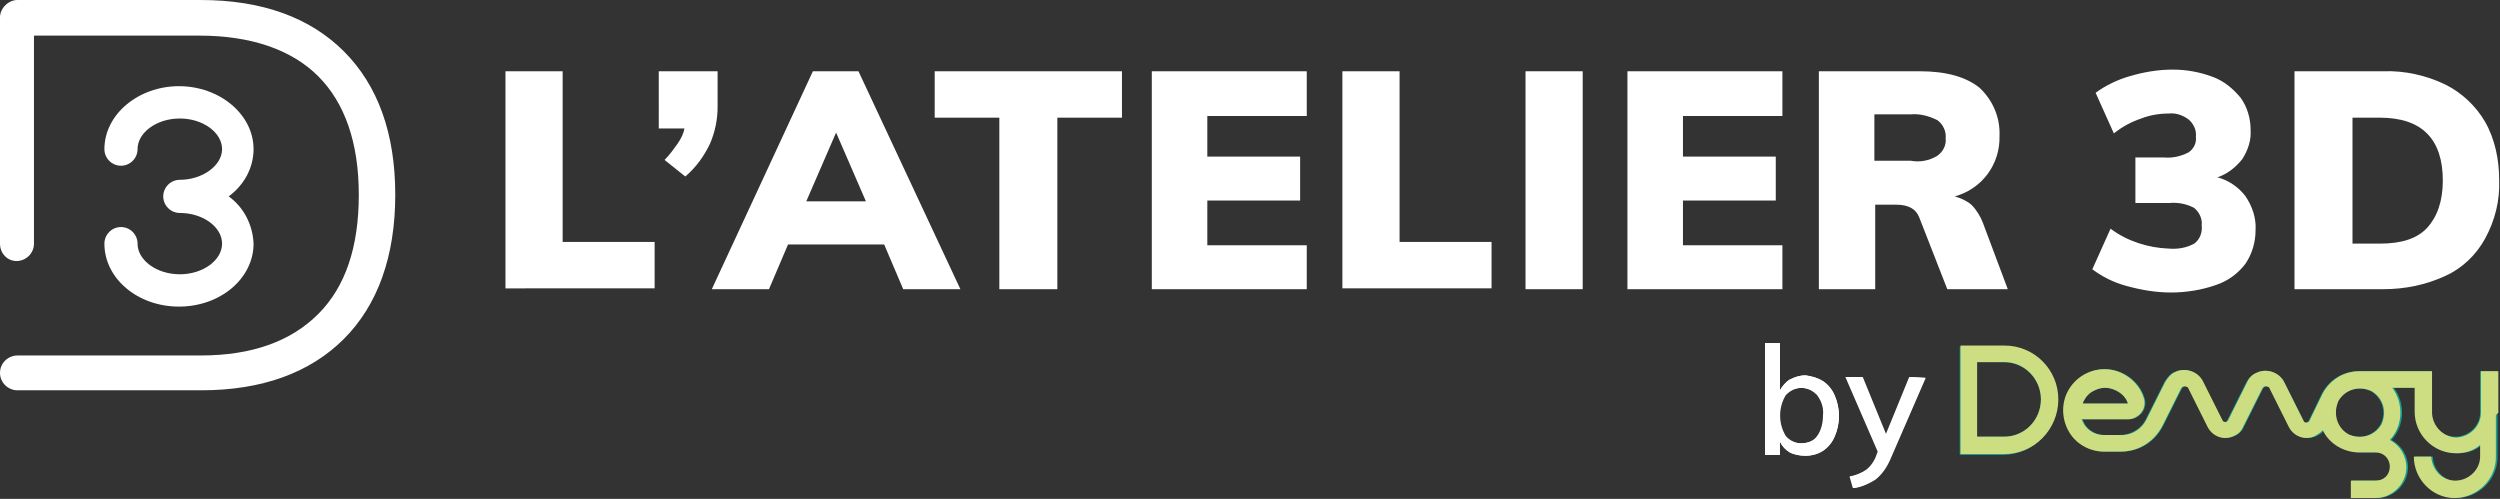 <?xml version="1.0" encoding="utf-8"?>
<!-- Generator: Adobe Illustrator 26.2.0, SVG Export Plug-In . SVG Version: 6.00 Build 0)  -->
<svg version="1.1" id="Calque_1" xmlns="http://www.w3.org/2000/svg" xmlns:xlink="http://www.w3.org/1999/xlink" x="0px" y="0px"
	 viewBox="0 0 301.7 60.2" style="enable-background:new 0 0 301.7 60.2;" xml:space="preserve">
<rect x="0" y="0" width="301.7" height="60.2" fill="#333333" stroke="none"/>
<style type="text/css">
	.st0{clip-path:url(#SVGID_00000055694995190873466050000012716904878865985170_);}
	.st1{fill:#129F95;}
	.st2{fill:#FFFFFF;}
	.st3{fill:#CDDD82;}
</style>
<g>
	<defs>
		<rect id="SVGID_1_" width="301.7" height="60.2"/>
	</defs>
	<clipPath id="SVGID_00000069370901789338249750000002836536973673443970_">
		<use xlink:href="#SVGID_1_"  style="overflow:visible;"/>
	</clipPath>
	<g id="Groupe_498" style="clip-path:url(#SVGID_00000069370901789338249750000002836536973673443970_);">
		<path id="Tracé_429" class="st1" d="M248.3,48.3c0-3.6-2.9-6.5-6.5-6.5c0,0,0,0,0,0h-5.3v13.1h5.3
			C245.4,54.8,248.3,51.9,248.3,48.3C248.3,48.3,248.3,48.3,248.3,48.3 M241.8,52.7h-3.3v-9h3.3c2.5,0,4.5,2,4.5,4.5
			S244.3,52.7,241.8,52.7"/>
		<path id="Tracé_430" class="st1" d="M301.4,49.8v-5h-2.1v5c0,1.6-1.4,2.9-3,2.9c-1.6,0-2.8-1.3-2.9-2.9v-5h-8.8
			c-1.8,0-3.5,1-4.4,2.7l-1.6,3.3c-0.1,0.1-0.2,0.2-0.3,0.2c-0.1,0-0.3-0.1-0.3-0.2l-1.3-2.6l-1-2c-0.6-1.3-2.2-1.8-3.4-1.2
			c-0.5,0.2-0.9,0.6-1.2,1.1l-2.3,4.6c-0.1,0.2-0.3,0.3-0.5,0.2c-0.1,0-0.1-0.1-0.2-0.2l-2.3-4.6c-0.6-1.3-2.2-1.8-3.4-1.2
			c-0.5,0.2-0.9,0.7-1.2,1.2l-2.2,4.4c-0.6,1.3-1.9,2-3.3,2H254c-1,0-1.9-0.5-2.4-1.3c-0.1-0.2-0.2-0.4-0.3-0.6h5.6
			c0.6,0,1.2-0.3,1.6-0.8c0.4-0.5,0.5-1.2,0.3-1.8c-0.4-1.3-1.4-2.4-2.7-3c-1.3-0.6-2.8-0.6-4.1,0c-1.1,0.5-2,1.3-2.5,2.5
			c-0.7,1.6-0.5,3.4,0.4,4.8c0.9,1.4,2.5,2.2,4.1,2.2h2c2.2,0,4.1-1.2,5.1-3.2l2.2-4.4c0.1-0.2,0.4-0.4,0.7-0.2
			c0.1,0,0.2,0.1,0.2,0.2l2.3,4.6c0.6,1.2,2,1.7,3.2,1.1c0.5-0.2,0.9-0.6,1.1-1.1l2.3-4.6c0.1-0.2,0.3-0.3,0.5-0.3
			c0.2,0,0.4,0.1,0.5,0.3l1,2l1.3,2.6c0.6,1.2,2,1.7,3.2,1.1c0.4-0.2,0.7-0.4,0.9-0.7c0.8,1.7,2.6,2.7,4.4,2.7h2
			c0.9,0,1.7,0.7,1.7,1.7c0,0.9-0.7,1.7-1.7,1.7h-3v2.1h3c2,0,3.7-1.7,3.7-3.7c0-1.4-0.8-2.7-2-3.3c1.6-1.7,1.7-4.4,0.3-6.3h2.7v2.9
			c0,2.7,2.2,5,5,5c1.1,0,2.1-0.3,2.9-1v1.4c0,1.6-1.3,2.9-2.9,3c-1.6,0-2.9-1.3-3-2.9c0,0,0-0.1,0-0.1v0h-2.1v0c0,2.7,2.2,5,4.9,5
			c2.7,0,5-2.2,5-4.9c0,0,0-0.1,0-0.1v-5 M251.4,48.5c0.3-0.6,0.7-1.1,1.4-1.4c0.8-0.4,1.7-0.4,2.5,0c0.7,0.3,1.3,0.9,1.5,1.6h-5.5
			C251.3,48.7,251.3,48.6,251.4,48.5 M281.8,49.8c0-0.5,0.1-0.9,0.3-1.4l0,0c0.8-1.4,2.5-1.9,4-1.2c1.4,0.8,1.9,2.5,1.2,4
			c-0.8,1.4-2.5,1.9-4,1.2C282.4,51.9,281.8,50.9,281.8,49.8"/>
		<path id="Tracé_431" class="st2" d="M220,46c0.6,0.4,1.1,1,1.4,1.7c0.7,1.6,0.7,3.4,0,5c-0.3,0.7-0.8,1.3-1.4,1.7
			c-0.6,0.4-1.4,0.6-2.1,0.6c-0.6,0-1.3-0.1-1.9-0.4c-0.5-0.3-0.9-0.7-1.2-1.3v1.6H213V41.4h1.8v5.7c0.3-0.5,0.7-1,1.2-1.3
			c0.6-0.3,1.2-0.5,1.9-0.5C218.6,45.4,219.3,45.6,220,46 M219.3,52.6c0.5-0.7,0.7-1.6,0.7-2.5c0.1-0.9-0.2-1.7-0.7-2.4
			c-1-1.1-2.6-1.2-3.7-0.2c0,0,0,0,0,0c-0.1,0.1-0.1,0.1-0.2,0.2c-0.9,1.5-0.9,3.4,0,4.9c0.5,0.6,1.2,0.9,1.9,0.9
			C218.2,53.5,218.9,53.2,219.3,52.6"/>
		<path id="Tracé_432" class="st2" d="M232.3,45.6l-4.3,9.9c-0.4,0.9-1,1.8-1.8,2.4c-0.8,0.5-1.7,0.9-2.6,1l-0.4-1.4
			c0.7-0.1,1.4-0.4,2-0.8c0.5-0.4,0.8-0.8,1.1-1.4l0.3-0.8l-3.9-9h1.9l2.9,7.1l2.9-7.1L232.3,45.6z"/>
		<path id="Tracé_433" class="st2" d="M61,8.6h6.9v20.6H79v5.6H61V8.6z"/>
		<path id="Tracé_434" class="st2" d="M86.6,8.6v4.3c0,1.5-0.3,3-0.9,4.4c-0.7,1.5-1.7,2.9-3,4l-2.5-2c0.6-0.6,1.1-1.3,1.6-2
			c0.4-0.6,0.7-1.2,0.8-1.8h-3.1V8.6H86.6z"/>
		<path id="Tracé_435" class="st2" d="M106.7,29.5H95.1l-2.3,5.4h-6.9L98.1,8.6h5.5l12.3,26.3H109L106.7,29.5z M104.5,24.3
			l-3.6-8.3l-3.6,8.3H104.5z"/>
		<path id="Tracé_436" class="st2" d="M120.6,14.2h-7.8V8.6h22.6v5.6h-7.8v20.7h-7V14.2z"/>
		<path id="Tracé_437" class="st2" d="M139,8.6h18.7V14h-12v4.9h11.2v5.3h-11.2v5.4h12v5.3H139V8.6z"/>
		<path id="Tracé_438" class="st2" d="M162,8.6h6.9v20.6H180v5.6h-18V8.6z"/>
		<rect id="Rectangle_1240" x="184.1" y="8.6" class="st2" width="6.9" height="26.3"/>
		<path id="Tracé_439" class="st2" d="M196.4,8.6h18.7V14h-12v4.9h11.2v5.3h-11.2v5.4h12v5.3h-18.7V8.6z"/>
		<path id="Tracé_440" class="st2" d="M242.3,34.9h-7.3l-3.4-8.7c-0.4-1-1.3-1.5-2.8-1.5h-2.5v10.2h-6.8V8.6h12.2
			c3.2,0,5.6,0.7,7.2,2c1.6,1.5,2.5,3.6,2.4,5.8c0.1,3.4-2.1,6.4-5.4,7.3c0.7,0.2,1.4,0.5,2,1c0.6,0.6,1.1,1.4,1.4,2.2L242.3,34.9z
			 M233.8,18.8c0.7-0.5,1.1-1.3,1-2.1c0.1-0.8-0.3-1.7-1-2.2c-1-0.5-2.1-0.8-3.2-0.7h-4.4v5.6h4.4C231.7,19.6,232.8,19.4,233.8,18.8
			"/>
		<path id="Tracé_441" class="st2" d="M271,23.7c0.8,1.2,1.3,2.6,1.2,4.1c0,1.4-0.4,2.8-1.2,4c-0.9,1.2-2.1,2.1-3.6,2.6
			c-1.7,0.6-3.6,0.9-5.4,0.9c-1.8,0-3.6-0.3-5.4-0.8c-1.5-0.4-2.9-1.1-4.1-2l2.2-4.9c2,1.5,4.5,2.3,7,2.4c1.1,0.1,2.2-0.1,3.1-0.6
			c0.7-0.5,1-1.4,0.9-2.2c0.1-0.8-0.3-1.6-0.9-2.1c-0.9-0.5-2-0.7-3-0.6h-4.1V19h3.4c1,0.1,2-0.1,3-0.6c0.6-0.4,1-1.1,0.9-1.9
			c0.1-0.8-0.3-1.6-0.9-2.1c-0.7-0.5-1.5-0.8-2.4-0.7c-1.1,0-2.3,0.2-3.3,0.6c-1.2,0.4-2.3,1-3.3,1.8l-2.2-4.9
			c1.2-0.9,2.7-1.6,4.1-2c1.7-0.5,3.4-0.8,5.2-0.8c1.7,0,3.3,0.3,4.9,0.9c1.3,0.5,2.4,1.4,3.3,2.5c0.8,1.1,1.2,2.5,1.2,3.8
			c0.1,1.3-0.3,2.5-1,3.6c-0.8,1-1.8,1.8-3,2.2C268.8,21.7,270.1,22.5,271,23.7"/>
		<path id="Tracé_442" class="st2" d="M276.9,8.6h10.7c2.6-0.1,5.2,0.5,7.5,1.6c2,1,3.7,2.6,4.8,4.5c1.2,2.1,1.7,4.6,1.7,7
			c0.1,2.5-0.5,4.9-1.7,7.1c-1.1,2-2.8,3.6-4.8,4.5c-2.4,1.1-4.9,1.6-7.5,1.6h-10.7V8.6z M287.2,29.4c2.6,0,4.5-0.6,5.7-1.9
			s1.9-3.2,1.9-5.7c0-5-2.5-7.6-7.6-7.6h-3.3v15.2L287.2,29.4z"/>
		<path id="Tracé_443" class="st3" d="M248.4,48.2c0-3.6-2.9-6.5-6.5-6.5h-5.3v13.1h5.3C245.5,54.8,248.4,51.8,248.4,48.2
			 M241.9,52.7h-3.3v-9h3.3c2.5,0,4.4,2.1,4.4,4.5C246.3,50.7,244.3,52.7,241.9,52.7"/>
		<path id="Tracé_444" class="st3" d="M301.5,49.8v-5h-2.1v5c0,1.6-1.3,2.9-2.9,3c-1.6,0-2.9-1.3-3-2.9l0,0c0,0,0-0.1,0-0.1v-5
			h-8.8c-1.8,0-3.5,1-4.4,2.7l-1.6,3.3c-0.1,0.2-0.3,0.2-0.5,0.2c0,0,0,0,0,0c-0.1,0-0.1-0.1-0.2-0.2l-1.3-2.6l-1-2
			c-0.6-1.3-2.2-1.8-3.4-1.2c-0.5,0.2-0.9,0.6-1.1,1.1l-2.3,4.6c-0.1,0.2-0.3,0.3-0.5,0.2c-0.1,0-0.1-0.1-0.2-0.2l-2.3-4.6
			c-0.6-1.3-2.2-1.8-3.4-1.2c-0.5,0.2-0.9,0.7-1.2,1.2l-2.2,4.4c-0.6,1.3-1.9,2.1-3.3,2h-1.9c-1,0-1.9-0.5-2.4-1.3
			c-0.1-0.2-0.2-0.4-0.3-0.6h5.6c0.6,0,1.2-0.3,1.6-0.8c0.4-0.5,0.5-1.2,0.3-1.8c-0.4-1.3-1.4-2.4-2.7-3c-1.3-0.6-2.8-0.6-4.1,0
			c-1.1,0.5-2,1.4-2.5,2.5c-0.7,1.6-0.5,3.4,0.4,4.8c0.9,1.4,2.5,2.2,4.1,2.2h2c2.2,0,4.1-1.2,5.1-3.2l2.2-4.4
			c0.1-0.2,0.4-0.4,0.7-0.2c0.1,0,0.2,0.1,0.2,0.2l2.3,4.6c0.6,1.2,2,1.7,3.2,1.1c0.5-0.2,0.9-0.6,1.1-1.1l2.3-4.6
			c0.1-0.2,0.4-0.4,0.7-0.2c0.1,0,0.2,0.1,0.2,0.2l1,2l1.3,2.6c0.6,1.2,2,1.7,3.2,1.1c0.3-0.2,0.7-0.4,0.9-0.7
			c0.8,1.7,2.6,2.7,4.4,2.7h2c0.9,0,1.7,0.7,1.7,1.7s-0.7,1.7-1.7,1.7l0,0h-3v2.1h3c2,0,3.7-1.7,3.7-3.7c0-1.4-0.8-2.7-2-3.3
			c1.6-1.7,1.7-4.4,0.3-6.3h2.7v2.9c0,2.7,2.2,5,5,5c1.1,0,2.1-0.3,2.9-1v1.4c0,1.6-1.4,2.9-3,2.9c-1.6,0-2.8-1.3-2.9-2.9v0h-2.1v0
			c0,2.7,2.2,5,4.9,5c2.7,0,5-2.2,5-4.9v-5.1 M251.4,48.5c0.3-0.6,0.7-1.1,1.4-1.4c0.8-0.4,1.7-0.4,2.5,0c0.7,0.3,1.3,0.9,1.5,1.6
			h-5.5C251.4,48.7,251.4,48.6,251.4,48.5 M281.9,49.8c0-0.5,0.1-0.9,0.3-1.4l0,0c0.8-1.4,2.5-1.9,4-1.2c1.4,0.8,1.9,2.5,1.2,4
			c-0.8,1.4-2.5,1.9-4,1.2C282.5,51.9,281.9,50.9,281.9,49.8"/>
		<path id="Tracé_445" class="st2" d="M220,46c0.6,0.4,1.1,1,1.4,1.7c0.7,1.6,0.7,3.4,0,5c-0.3,0.7-0.8,1.3-1.4,1.7
			c-0.6,0.4-1.4,0.6-2.1,0.6c-0.6,0-1.3-0.1-1.9-0.4c-0.5-0.3-0.9-0.7-1.2-1.3v1.6H213V41.4h1.8v5.7c0.3-0.5,0.7-1,1.2-1.3
			c0.6-0.3,1.2-0.5,1.9-0.5C218.7,45.4,219.4,45.6,220,46 M219.4,52.6c0.5-0.7,0.7-1.6,0.7-2.5c0.1-0.9-0.2-1.7-0.7-2.4
			c-1-1.1-2.6-1.2-3.7-0.2c0,0,0,0,0,0c-0.1,0.1-0.1,0.1-0.2,0.2c-0.9,1.5-0.9,3.4,0,4.9c0.5,0.6,1.2,0.9,1.9,0.9
			C218.2,53.5,219,53.2,219.4,52.6"/>
		<path id="Tracé_446" class="st2" d="M232.4,45.6l-4.3,9.9c-0.4,0.9-1,1.8-1.8,2.4c-0.8,0.5-1.7,0.9-2.6,1l-0.4-1.4
			c0.7-0.1,1.4-0.4,2-0.8c0.5-0.4,0.8-0.8,1.1-1.4l0.3-0.8l-3.9-9h2l2.9,7.1l2.9-7.1L232.4,45.6z"/>
		<path id="Tracé_447" class="st2" d="M24.3,47.1H2.1C1,47.1,0,46.2,0,45c0-1.2,1-2.1,2.1-2.1h22.1c6.2,0,10.9-1.7,14.2-5
			s4.9-8.1,4.9-14.4s-1.7-11.1-4.9-14.3s-8.1-4.9-14.3-4.9h-20v25.1c0,1.2-1,2.1-2.1,2.1S0,30.6,0,29.4l0,0V2.1C0,1,1,0,2.1,0
			c0,0,0,0,0,0h22.1c7.4,0,13.2,2.1,17.3,6.2s6.2,9.9,6.2,17.3s-2.1,13.3-6.2,17.4S31.6,47.1,24.3,47.1"/>
		<path id="Tracé_448" class="st2" d="M21.6,37c-5,0-9-3.4-9-7.6c0-1.1,0.9-2,2-2s2,0.9,2,2l0,0c0,2,2.3,3.7,5.1,3.7
			s5.1-1.7,5.1-3.7s-2.3-3.7-5.1-3.7c-1.1,0-2-0.9-2-2s0.9-2,2-2l0,0c2.7,0,5.1-1.7,5.1-3.7s-2.3-3.7-5.1-3.7s-5.1,1.7-5.1,3.7
			c0,1.1-0.9,2-2,2s-2-0.9-2-2c0-4.2,4.1-7.6,9-7.6s9,3.4,9,7.6c0,2.2-1.1,4.3-3,5.7c1.8,1.3,2.9,3.4,3,5.7
			C30.6,33.6,26.6,37,21.6,37"/>
	</g>
</g>
</svg>
